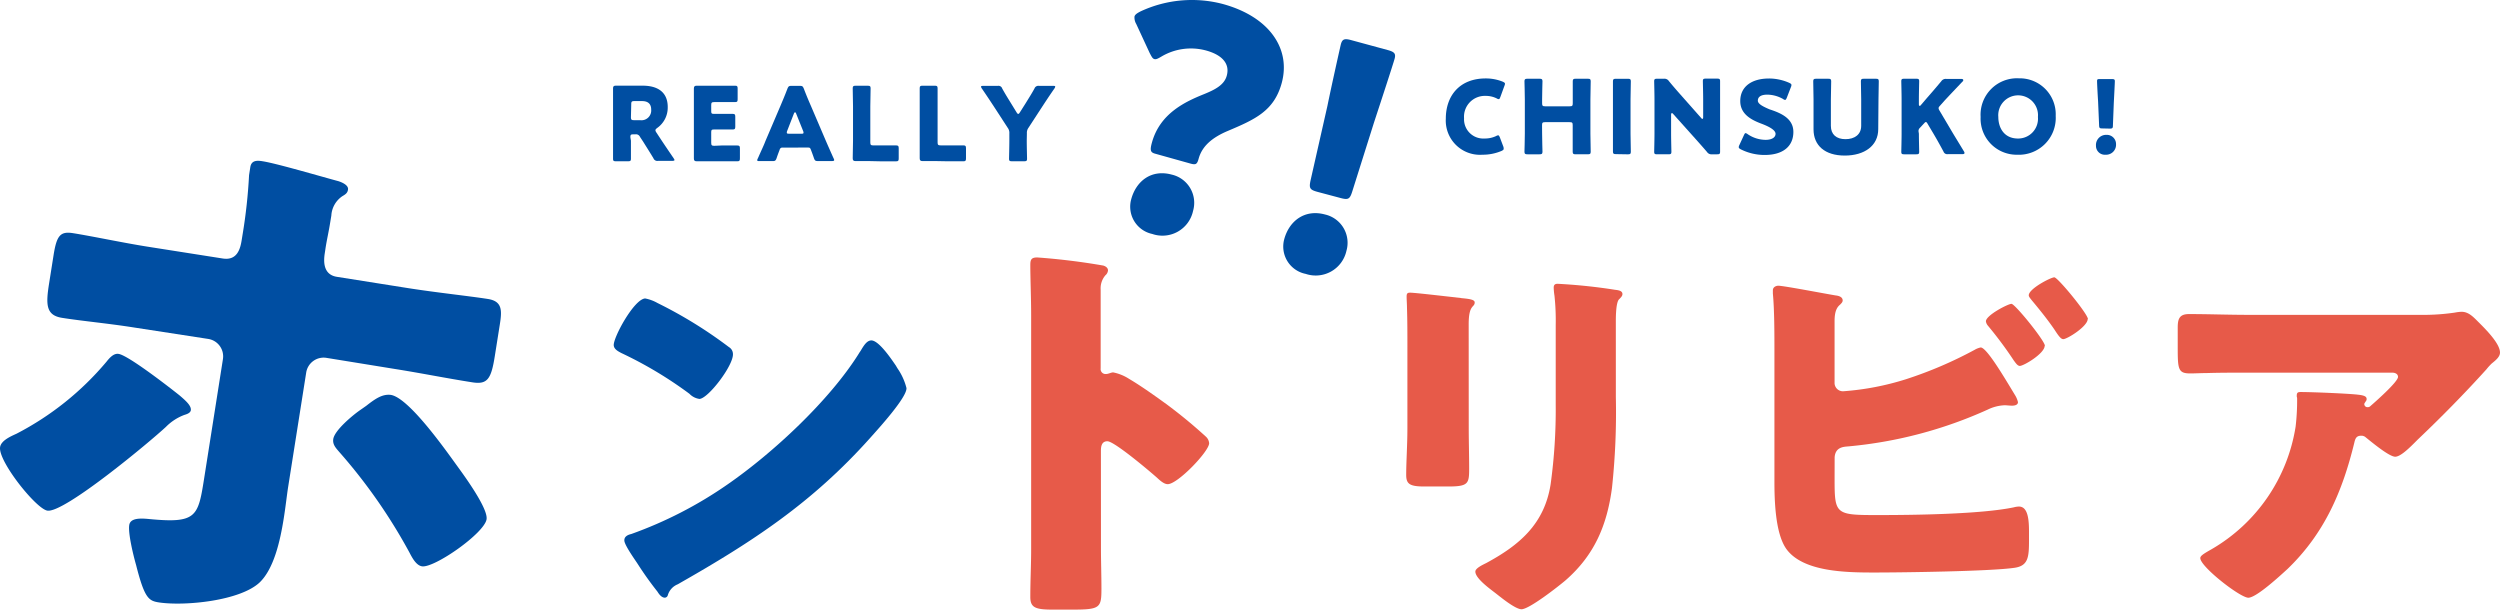 <svg xmlns="http://www.w3.org/2000/svg" width="406" height="99" viewBox="0 0 406 99">
  <g id="レイヤー_2" data-name="レイヤー 2" transform="translate(0.014 -0.022)">
    <g id="text" transform="translate(-0.014 0.022)">
      <path id="パス_398" data-name="パス 398" d="M238.357,24.524c0,.146-.117.224-.351.341a7.8,7.8,0,0,1-3.1.614,5.556,5.556,0,0,1-5.946-5.849c0-3.7,2.213-6.541,6.492-6.541a7.34,7.34,0,0,1,2.749.526c.253.117.37.2.37.351a.974.974,0,0,1-.088.312L237.82,16.1c-.1.253-.146.351-.263.351a.643.643,0,0,1-.331-.117,3.957,3.957,0,0,0-1.774-.409,3.383,3.383,0,0,0-3.529,3.626,3.129,3.129,0,0,0,3.344,3.295,4.25,4.25,0,0,0,1.862-.4.75.75,0,0,1,.331-.117c.117,0,.175.1.283.351l.575,1.521A1.074,1.074,0,0,1,238.357,24.524Z" transform="translate(5.84 -0.352)" fill="#004ea2"/>
      <path id="パス_399" data-name="パス 399" d="M244.246,22.069c0,.877.059,2.788.059,2.924,0,.351-.107.419-.487.419h-1.95c-.38,0-.487-.068-.487-.419,0-.107.059-2.018.059-2.924V16.483c0-.877-.059-2.778-.059-2.924,0-.351.107-.419.487-.419h1.95c.38,0,.487.068.487.419,0,.117-.059,2.018-.059,2.924v.634c0,.409.088.5.5.5h3.977c.419,0,.5-.088.5-.5V13.559c0-.351.107-.419.487-.419h1.95c.38,0,.478.068.478.419,0,.117-.049,2.018-.049,2.924v5.585c0,.877.049,2.788.049,2.924,0,.351-.1.419-.478.419H249.7c-.38,0-.487-.068-.487-.419v-4.3c0-.419-.078-.5-.5-.5h-3.977c-.409,0-.5.078-.5.5Z" transform="translate(6.193 -0.353)" fill="#004ea2"/>
      <path id="パス_400" data-name="パス 400" d="M256.128,25.383c-.38,0-.478-.068-.478-.419v-11.4c0-.351.1-.419.478-.419h1.95c.38,0,.478.068.478.419,0,.117-.049,2.018-.049,2.924v5.585c0,.877.049,2.788.049,2.924,0,.351-.1.419-.478.419Z" transform="translate(6.292 -0.353)" fill="#004ea2"/>
      <path id="パス_401" data-name="パス 401" d="M264.669,22.068c0,.877.049,2.788.049,2.924,0,.351-.1.419-.478.419H262.4c-.38,0-.478-.068-.478-.419,0-.107.049-2.018.049-2.924V16.483c0-.877-.049-2.778-.049-2.924,0-.351.1-.419.478-.419h1.092a.858.858,0,0,1,.819.38c.614.751,1.189,1.413,1.784,2.086l3.451,3.9a.331.331,0,0,0,.214.156c.068,0,.117-.088.117-.273V16.463c0-.877-.049-2.778-.049-2.924,0-.351.1-.419.478-.419h1.842c.38,0,.478.068.478.419V24.993c0,.351-.1.419-.478.419h-.829a.858.858,0,0,1-.819-.38c-.595-.7-1.14-1.306-1.823-2.076L265,18.852a.273.273,0,0,0-.195-.127c-.088,0-.136.078-.136.263Z" transform="translate(6.717 -0.353)" fill="#004ea2"/>
      <path id="パス_402" data-name="パス 402" d="M284.25,21.775c0,2.349-1.7,3.743-4.64,3.743a8.578,8.578,0,0,1-3.9-.916c-.234-.127-.331-.214-.331-.361a.838.838,0,0,1,.1-.331l.741-1.608c.107-.214.166-.331.273-.331a.838.838,0,0,1,.331.166,5.234,5.234,0,0,0,2.924.926c.975,0,1.608-.38,1.608-.975s-.975-1.16-2.369-1.677c-1.55-.595-3.363-1.511-3.363-3.646,0-2.339,1.842-3.665,4.679-3.665a8.159,8.159,0,0,1,3.295.712c.234.117.341.2.341.351a.908.908,0,0,1-.078.312l-.682,1.764c-.1.224-.166.341-.283.341a.643.643,0,0,1-.312-.146,5.293,5.293,0,0,0-2.554-.712c-1.141,0-1.55.429-1.55.975s.877.975,1.9,1.413C282.194,18.7,284.25,19.563,284.25,21.775Z" transform="translate(6.993 -0.352)" fill="#004ea2"/>
      <path id="パス_403" data-name="パス 403" d="M297.667,21.328c0,2.681-2.222,4.289-5.439,4.289s-5.069-1.628-5.069-4.26V16.483c0-.877-.049-2.778-.049-2.924,0-.351.1-.419.487-.419h1.95c.38,0,.478.068.478.419,0,.117-.049,2.018-.049,2.924V20.8c0,1.374.877,2.154,2.369,2.154s2.554-.76,2.554-2.164V16.483c0-.877-.049-2.778-.049-2.924,0-.351.1-.419.478-.419h1.95c.38,0,.478.068.478.419,0,.117-.049,2.018-.049,2.924Z" transform="translate(7.359 -0.353)" fill="#004ea2"/>
      <path id="パス_404" data-name="パス 404" d="M303.926,22.069c0,.877.049,2.788.049,2.924,0,.351-.1.419-.478.419h-1.95c-.38,0-.478-.068-.478-.419,0-.107.049-2.018.049-2.924V16.483c0-.877-.049-2.778-.049-2.924,0-.351.1-.419.478-.419h1.95c.38,0,.478.068.478.419,0,.117-.049,2.018-.049,2.924v.809c0,.166.049.253.117.253a.263.263,0,0,0,.214-.136l.975-1.14c.643-.731,1.189-1.355,2.33-2.72a.858.858,0,0,1,.819-.38H310.8c.214,0,.331.068.331.185s0,.146-.156.283c-1.6,1.686-2.164,2.281-2.924,3.1l-.692.78c-.156.166-.234.273-.234.409a.82.82,0,0,0,.146.38l1.823,3.08c.448.77.9,1.491,2.135,3.529a.615.615,0,0,1,.107.273c0,.127-.107.195-.3.195h-2.388a.643.643,0,0,1-.731-.429c-.79-1.462-1.17-2.125-1.6-2.856l-.975-1.638c-.1-.185-.176-.283-.283-.283s-.175.088-.292.214l-.682.731a.692.692,0,0,0-.215.585Z" transform="translate(7.701 -0.353)" fill="#004ea2"/>
      <path id="パス_405" data-name="パス 405" d="M325.744,19.172a5.985,5.985,0,0,1-6.248,6.307,5.857,5.857,0,0,1-5.946-6.141,5.917,5.917,0,0,1,6.229-6.268,5.849,5.849,0,0,1,5.966,6.1Zm-9.319.175c0,1.7.9,3.5,3.187,3.5a3.217,3.217,0,0,0,3.246-3.5,3.229,3.229,0,1,0-6.433,0Z" transform="translate(8.102 -0.351)" fill="#004ea2"/>
      <path id="パス_406" data-name="パス 406" d="M332.346,23.776a1.618,1.618,0,0,1-1.716,1.706,1.433,1.433,0,0,1-1.54-1.452,1.647,1.647,0,0,1,1.706-1.774,1.491,1.491,0,0,1,1.55,1.521Zm-2.232-2.564c-.429,0-.5-.068-.517-.5l-.166-3.9c-.068-1.033-.166-2.924-.166-3.265s.1-.351.468-.351h1.95c.37,0,.468.068.468.351s-.1,2.222-.166,3.46l-.146,3.733c0,.429-.088.5-.517.5Z" transform="translate(11.298 -0.355)" fill="#004ea2"/>
      <path id="パス_407" data-name="パス 407" d="M99.975,23.229v2.924c0,.351-.1.419-.478.419h-1.95c-.38,0-.478-.068-.478-.419v-11.4c0-.341.117-.458.468-.458h4.338c2.252,0,4.075.9,4.075,3.48a4.036,4.036,0,0,1-1.716,3.392c-.2.156-.283.253-.283.37a.819.819,0,0,0,.146.351l.546.829c.692,1.053,1.248,1.872,2.271,3.373.078.136.136.214.136.283s-.117.136-.351.136h-2.32a.673.673,0,0,1-.751-.429c-.663-1.1-1.209-1.95-1.667-2.69l-.517-.78a.7.7,0,0,0-.76-.409h-.322c-.409,0-.478.068-.478.478Zm0-3.831c0,.419.088.5.5.5h.975a1.589,1.589,0,0,0,1.813-1.725c0-.975-.585-1.374-1.482-1.374h-1.257c-.409,0-.5.088-.5.5Z" transform="translate(2.489 -0.382)" fill="#004ea2"/>
      <path id="パス_408" data-name="パス 408" d="M114.4,24.009h2.564c.351,0,.419.107.419.487v1.6c0,.38-.068.478-.419.478h-6.589c-.351,0-.468-.117-.468-.458V14.758c0-.341.117-.458.468-.458h6.229c.351,0,.409.1.409.478v1.706c0,.38-.058.478-.409.478h-3.382c-.409,0-.5.078-.5.5v.975c0,.38.068.439.448.439h3.051c.341,0,.409.1.409.478v1.579c0,.38-.068.478-.409.478h-3.051c-.38,0-.448.068-.448.448V23.56c0,.409.088.5.5.5Z" transform="translate(2.779 -0.382)" fill="#004ea2"/>
      <path id="パス_409" data-name="パス 409" d="M123.984,24.351a.439.439,0,0,0-.478.351c-.117.312-.253.634-.5,1.374-.156.4-.234.468-.663.468h-2.1c-.263,0-.38,0-.38-.166a.692.692,0,0,1,.107-.283c.6-1.374.975-2.125,1.218-2.788l2.437-5.712c.322-.76.712-1.677,1.14-2.8.166-.4.253-.468.682-.468h1.306c.439,0,.517.068.682.468.429,1.121.829,2.067,1.131,2.749l2.437,5.7c.312.721.643,1.472,1.257,2.846a.643.643,0,0,1,.1.283c0,.127-.117.166-.38.166h-2.242c-.429,0-.517-.068-.663-.468-.253-.741-.38-1.062-.5-1.374s-.185-.351-.487-.351Zm.741-2.71a.722.722,0,0,0-.058.283c0,.146.107.175.38.175H127c.263,0,.38,0,.38-.175a.77.77,0,0,0-.068-.283l-1.131-2.817q-.068-.2-.175-.2c-.068,0-.136.068-.185.2Z" transform="translate(3.111 -0.383)" fill="#004ea2"/>
      <path id="パス_410" data-name="パス 410" d="M137.868,26.543h-2.33c-.351,0-.468-.117-.468-.458,0-.117.049-1.95.049-2.837v-5.6c0-.877-.049-2.788-.049-2.924,0-.351.1-.419.478-.419h1.95c.38,0,.478.068.478.419,0,.107-.049,2.018-.049,2.924v5.849c0,.409.088.5.5.5h3.694c.351,0,.419.107.419.487v1.618c0,.38-.068.478-.419.478h-2.564Z" transform="translate(3.412 -0.382)" fill="#004ea2"/>
      <path id="パス_411" data-name="パス 411" d="M148.478,26.543h-2.33c-.351,0-.468-.117-.468-.458V14.719c0-.351.1-.419.478-.419h1.95c.38,0,.478.068.478.419v8.773c0,.409.088.5.5.5h3.694c.351,0,.419.107.419.487v1.618c0,.38-.068.478-.419.478h-2.564Z" transform="translate(3.68 -0.382)" fill="#004ea2"/>
      <path id="パス_412" data-name="パス 412" d="M162.728,23.229c0,.877.049,2.778.049,2.924,0,.351-.1.419-.487.419h-1.95c-.39,0-.487-.068-.487-.419,0-.117.049-2.018.049-2.924V22.05a1.365,1.365,0,0,0-.263-.907l-2.057-3.168c-.575-.877-1.209-1.852-2.154-3.226a.769.769,0,0,1-.127-.283c0-.107.117-.136.341-.136h2.378a.624.624,0,0,1,.721.429c.5.9.926,1.579,1.413,2.369l.926,1.511c.117.185.185.244.263.244s.166-.078.263-.244l.975-1.54c.478-.78.907-1.443,1.4-2.339a.663.663,0,0,1,.751-.429H167c.234,0,.351,0,.351.136a.77.77,0,0,1-.127.283c-.916,1.316-1.443,2.135-2.144,3.2l-2.067,3.178a1.374,1.374,0,0,0-.263.907Z" transform="translate(4.017 -0.383)" fill="#004ea2"/>
      <path id="パス_413" data-name="パス 413" d="M232.047,65.527c0,2.261.068,4.474.068,6.677,0,2.456-.127,2.924-3.4,2.924h-3.9c-2.4,0-2.924-.439-2.924-1.891,0-2.076.195-4.874.195-7.564V52.416c0-2.076,0-4.221-.068-6.307,0-.565-.059-1.316-.059-1.823s.127-.634.565-.634c.819,0,6.112.634,7.369.76.38.058.7.058.975.127,1.384.127,2.145.253,2.145.692,0,.877-.975.253-.975,3.529Zm23.892-4.874a114.791,114.791,0,0,1-.634,14.748c-.819,6.053-2.837,10.839-7.5,14.934-1.14.975-5.927,4.728-7.184,4.728-.975,0-3.217-1.823-4.1-2.515s-3.4-2.456-3.4-3.6c0-.565,1.267-1.131,1.764-1.384,5.42-2.924,9.455-6.365,10.459-12.789a88.644,88.644,0,0,0,.829-12.925V48.887a38.358,38.358,0,0,0-.2-4.728,10.176,10.176,0,0,1-.127-1.326c0-.439.195-.624.634-.624a89.23,89.23,0,0,1,9.329.975c.439.058,1.2.117,1.2.692,0,.312-.253.565-.575.877-.439.507-.5,2.4-.5,3.529Z" transform="translate(6.476 3.879)" fill="#e75a49"/>
      <path id="パス_414" data-name="パス 414" d="M289.071,73.687c0,5.927.059,6.053,6.931,6.053,5.8,0,16.766-.127,22.176-1.257a3.48,3.48,0,0,1,.828-.127c1.511,0,1.638,2.261,1.638,4.153v1.326c0,2.768-.127,4.162-2.4,4.474-3.9.565-18.15.76-22.693.76s-11.7-.068-14.368-3.9C279.42,82.587,279.3,77.294,279.3,74.2V53.081c0-2.71,0-6.677-.253-9.329v-.507c0-.565.565-.751.877-.751.887,0,7.749,1.326,9.329,1.579.507.058,1.131.244,1.131.819,0,.244-.185.439-.439.692-.439.37-.877.975-.877,2.642v9.962a1.355,1.355,0,0,0,1.443,1.443,44.225,44.225,0,0,0,10.147-1.95A66.015,66.015,0,0,0,311.822,52.9a3.168,3.168,0,0,1,.975-.38c.975,0,3.841,4.874,5.546,7.691a3.761,3.761,0,0,1,.507,1.189c0,.507-.634.575-.975.575s-.877-.068-1.2-.068a6.921,6.921,0,0,0-2.71.692,70.184,70.184,0,0,1-22.624,5.985c-.751.068-2.135.068-2.262,1.764Zm34.117-21.445c0,1.257-3.4,3.275-4.036,3.275-.38,0-.692-.507-.975-.877a62.963,62.963,0,0,0-4.221-5.673,1.4,1.4,0,0,1-.312-.692c0-.975,3.587-2.837,4.153-2.837s5.43,6,5.43,6.823Zm6.989-4.347c0,1.2-3.334,3.275-3.967,3.275-.38,0-.76-.507-1.452-1.579-1.072-1.569-2.388-3.207-3.655-4.718-.185-.253-.5-.575-.5-.819,0-1.072,3.587-2.924,4.152-2.924s5.459,5.966,5.459,6.784Z" transform="translate(8.867 3.907)" fill="#e75a49"/>
      <path id="パス_415" data-name="パス 415" d="M360.539,88.639c-1.072.975-5.04,4.669-6.365,4.669s-7.8-5.04-7.8-6.433c0-.37.507-.692,1.833-1.443a28.064,28.064,0,0,0,13.647-19.915,36.339,36.339,0,0,0,.244-4.6c0-.127-.059-.195-.059-.322,0-.5.059-.692.634-.692,1.823,0,8,.253,9.446.448,1.072.127,1.267.37,1.267.692s-.195.38-.253.565a.419.419,0,0,0-.127.253.507.507,0,0,0,.565.5.565.565,0,0,0,.439-.185c.507-.439,4.474-3.9,4.474-4.728,0-.38-.312-.692-.975-.692H354.2c-2.33,0-4.6,0-6.823.068-.887,0-1.764.058-2.651.058-1.95,0-2.018-.692-2.018-4.221V49.443c0-1.384.253-2.2,1.833-2.2,3.207,0,6.424.127,9.7.127h27.742a35.365,35.365,0,0,0,5.751-.37,6.571,6.571,0,0,1,1.072-.127c1.131,0,1.891.819,2.71,1.638,1.072,1.072,3.529,3.47,3.529,4.981,0,.692-.692,1.257-1.326,1.764a9.218,9.218,0,0,0-.887.975c-3.587,3.967-7.311,7.749-11.151,11.4l-.565.565c-1.141,1.14-2.33,2.213-3.09,2.213-.975,0-3.782-2.339-4.874-3.217a1.053,1.053,0,0,0-.624-.195c-.76,0-.975.38-1.141,1.14C369.458,76.035,366.553,82.849,360.539,88.639Z" transform="translate(10.954 3.762)" fill="#e75a49"/>
      <path id="パス_416" data-name="パス 416" d="M174.193,85.018c0,2.174.078,4.338.078,6.58,0,3.149-.214,3.412-4.767,3.412h-3.148c-2.8,0-3.636-.322-3.636-2.037,0-2.622.136-5.186.136-7.8V47.217c0-2.69-.136-6.112-.136-8.149,0-.858.136-1.248,1.121-1.248a107.859,107.859,0,0,1,10.723,1.316c.429.127.77.39.77.79a1.141,1.141,0,0,1-.419.79,3.275,3.275,0,0,0-.77,2.359v12.76a.8.8,0,0,0,.848.916c.419,0,.838-.263,1.189-.263a7.447,7.447,0,0,1,2.583,1.053c2.242,1.316,5.108,3.421,6.024,4.075a80.8,80.8,0,0,1,6.473,5.332,1.618,1.618,0,0,1,.5,1.043c0,1.316-5.108,6.648-6.726,6.648-.624,0-1.326-.663-1.745-1.053-1.189-1.053-6.931-5.917-8.052-5.917-.975,0-1.053.916-1.053,1.579Z" transform="translate(4.603 3.99)" fill="#e75a49"/>
      <path id="パス_417" data-name="パス 417" d="M188.806,34.293a5.079,5.079,0,0,1-6.619,3.724,4.523,4.523,0,0,1-3.412-5.663c.8-2.924,3.256-4.874,6.57-3.977a4.7,4.7,0,0,1,3.46,5.917Zm-6.141-9.309c-.751-.2-.887-.517-.546-1.764,1.306-4.815,5.478-6.7,8.51-7.925,1.745-.712,3.256-1.482,3.655-2.983.536-1.95-.751-3.382-3.4-4.1a9.377,9.377,0,0,0-7.174.975c-.565.331-.887.517-1.189.429s-.429-.38-.751-.975L179.575,3.9a2.037,2.037,0,0,1-.273-1.209c.088-.3.419-.536,1.043-.848A19.729,19.729,0,0,1,193.612.663c7.574,2.057,11.112,7.262,9.6,12.828-1.238,4.562-4.347,5.927-8.773,7.8-2.554,1.082-4.172,2.476-4.728,4.523-.244.907-.487.975-1.189.809Z" transform="translate(4.942 -0.022)" fill="#004ea2"/>
      <path id="パス_418" data-name="パス 418" d="M213.244,40.921a5.108,5.108,0,0,1-6.619,3.743,4.523,4.523,0,0,1-3.47-5.673c.809-2.924,3.314-4.874,6.628-3.967a4.708,4.708,0,0,1,3.46,5.9Zm-4.659-9.563c-1.306-.351-1.452-.6-1.15-1.95l2.72-12.019c.643-3.158,1.95-9.007,2.184-10.011.234-.848.585-.975,1.686-.673l5.917,1.608c1.1.3,1.355.585,1.121,1.433-.273.975-2.125,6.638-3.343,10.342L214.2,31.251c-.4,1.287-.653,1.433-1.95,1.082Z" transform="translate(5.417 -0.187)" fill="#004ea2"/>
      <path id="パス_419" data-name="パス 419" d="M29.126,59.8c1.063.907,1.95,1.706,1.852,2.427-.078.458-.663.643-1.053.76a8.286,8.286,0,0,0-3,1.95C24.369,67.32,10.4,78.968,7.681,78.53,5.848,78.247-.342,70.488,0,68.217c.166-1.082,1.764-1.764,2.661-2.174a47.7,47.7,0,0,0,14.622-11.7c.458-.575,1.15-1.394,1.95-1.267C20.772,53.283,27.391,58.42,29.126,59.8Zm7.038-22.215c2.359.37,2.856-1.589,3.08-3.041l.146-.907a85.4,85.4,0,0,0,1.043-9.592l.2-1.277c.166-1.082.975-1.15,2.008-.975,2.271.351,9.748,2.554,12.311,3.236.536.175,1.667.634,1.55,1.365-.078.546-.4.77-.907,1.063a4.075,4.075,0,0,0-1.8,3.158l-.185,1.121c-.214,1.365-.526,2.71-.741,4.065l-.136.907c-.185,1.179-.361,3.48,1.95,3.85L66.294,42.4c4.445.7,10.021,1.3,12.916,1.755,2.359.37,2.31,1.852,1.95,4.123l-.819,5.166c-.585,3.714-1.2,4.64-3.646,4.25-4.172-.653-8.315-1.491-12.487-2.154L52.949,53.712a2.866,2.866,0,0,0-3.236,2.4L46.789,74.631c-.224,1.443-.409,3.188-.712,5.088-.624,3.987-1.677,8.286-3.9,10.45-3.168,3.022-12.233,3.9-16.405,3.265-1.628-.263-2.31-.643-3.685-6.073-.419-1.452-1.326-5.127-1.111-6.492.175-1.082,1.569-1.14,3.217-.975,7.6.731,7.954-.331,8.9-6.307l3.1-19.681a2.866,2.866,0,0,0-2.369-3.256L21.757,48.79c-4.26-.673-8.471-1.053-11.7-1.569-2.632-.419-2.632-2.183-2.106-5.537l.731-4.62c.5-3.178,1.082-3.9,3.08-3.607,3.168.5,8.12,1.56,12.107,2.193ZM74.394,71.5c1.14,1.569,4.874,6.716,4.611,8.432-.351,2.271-8.5,7.954-10.489,7.642-.975-.156-1.628-1.462-2.057-2.281A88.479,88.479,0,0,0,55.084,69.006c-.546-.643-1.111-1.2-.975-2.106.224-1.443,3.207-3.9,4.367-4.7l.975-.682c1.482-1.16,2.632-1.95,4-1.784C66.421,60.2,72.484,68.87,74.394,71.5Z" transform="translate(0.014 4.396)" fill="#004ea2"/>
      <path id="パス_420" data-name="パス 420" d="M103.756,45.391a71.85,71.85,0,0,1,11.61,7.165,1.316,1.316,0,0,1,.643,1.092c.127,1.823-3.977,7.223-5.429,7.321a2.778,2.778,0,0,1-1.638-.838,65.017,65.017,0,0,0-11.064-6.619c-.526-.283-1.179-.614-1.228-1.248-.088-1.257,3.275-7.486,5.1-7.613A6.521,6.521,0,0,1,103.756,45.391ZM142.494,55.6a7.716,7.716,0,0,0,.419.673,9.933,9.933,0,0,1,1.277,2.924c.107,1.511-4.65,6.706-5.849,8.052-9.436,10.576-19.164,16.932-31.319,23.833a2.729,2.729,0,0,0-1.589,1.755.536.536,0,0,1-.478.409c-.5,0-.916-.5-1.2-.975a54.926,54.926,0,0,1-3.295-4.63c-.487-.731-2.037-2.924-2.086-3.646s.634-.975,1.131-1.092a66.548,66.548,0,0,0,15.6-8.032c7.418-5.127,16.571-13.647,21.338-21.25.107-.195.224-.331.341-.526.507-.858.975-1.579,1.647-1.628,1.248-.088,3.4,3.168,4.065,4.133Z" transform="translate(3.021 3.818)" fill="#004ea2"/>
    </g>
  </g>
</svg>
